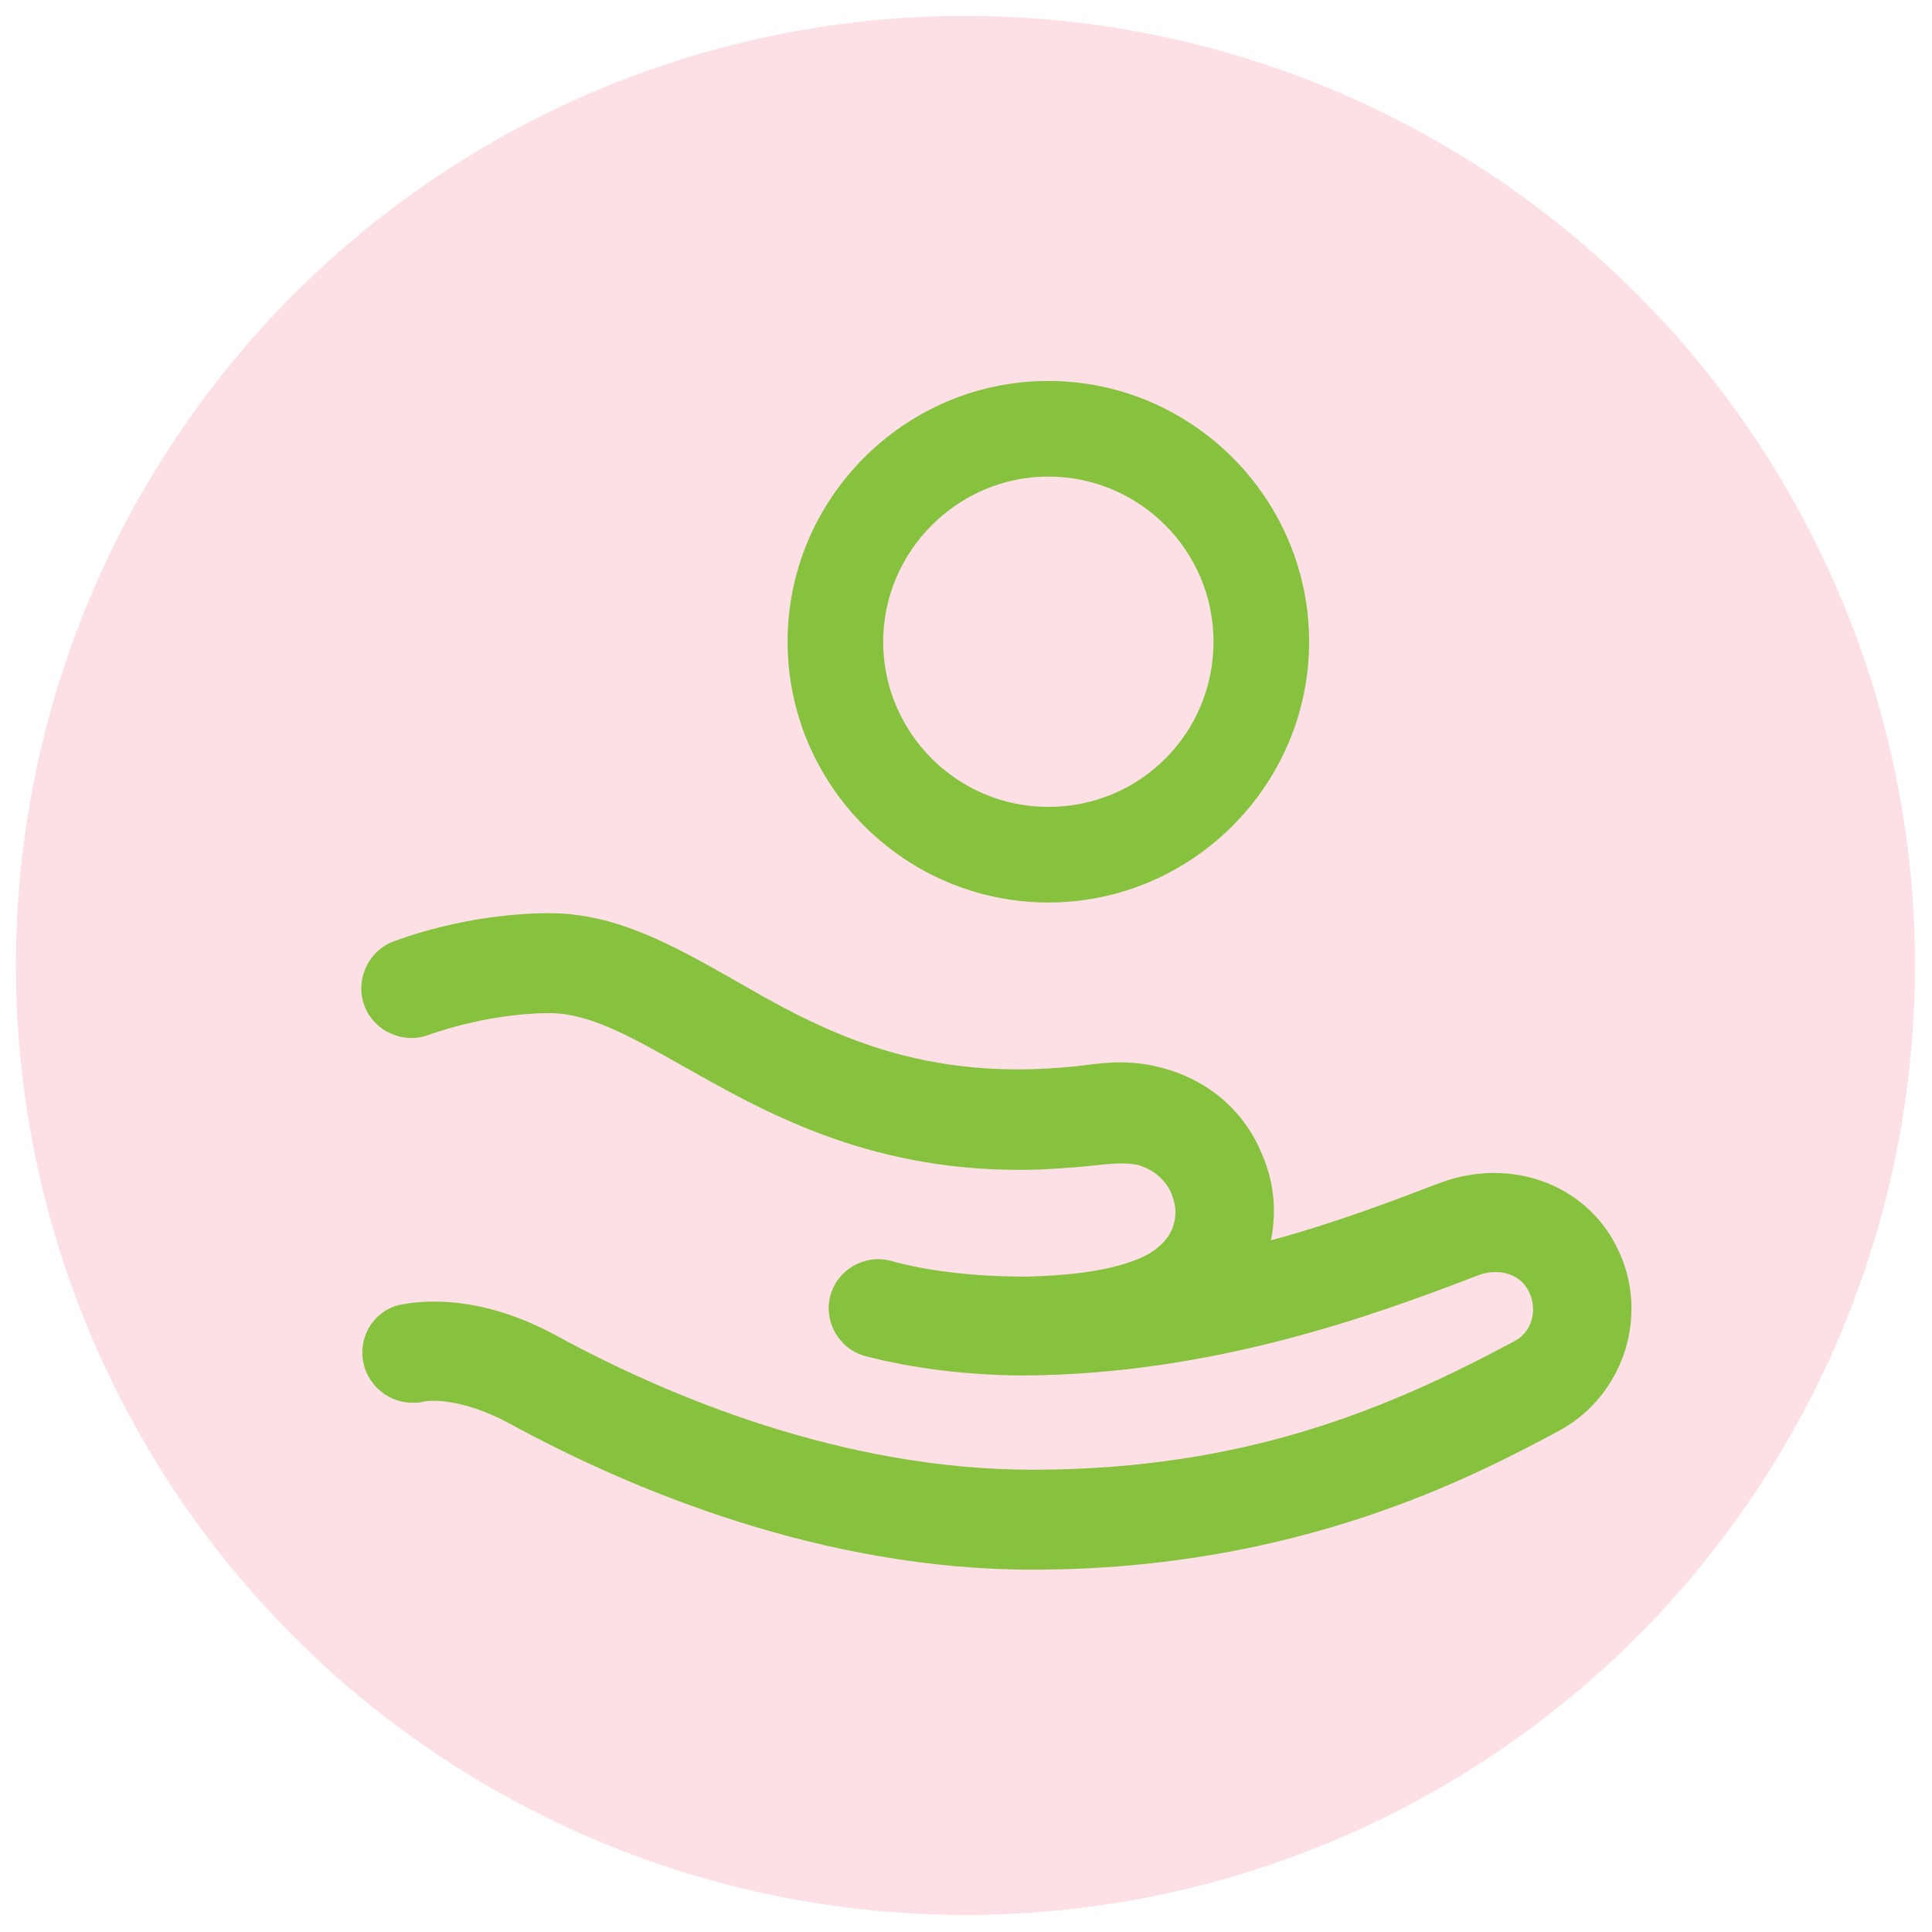 <?xml version="1.0" encoding="utf-8"?>
<!-- Generator: Adobe Illustrator 25.0.1, SVG Export Plug-In . SVG Version: 6.00 Build 0)  -->
<svg version="1.1" id="Calque_1" xmlns="http://www.w3.org/2000/svg" xmlns:xlink="http://www.w3.org/1999/xlink" x="0px" y="0px"
	 viewBox="0 0 170.1 170.1" style="enable-background:new 0 0 170.1 170.1;" xml:space="preserve">
<style type="text/css">
	.st0{fill:#FDE0E5;}
	.st1{fill:#87C23F;stroke:#87C23F;stroke-width:1.918;stroke-miterlimit:10;}
	.st2{fill:#87C23F;}
</style>
<g>
	<circle class="st0" cx="85" cy="85" r="83.6"/>
	<path class="st1" d="M92.3,78.5c12.1,0,22-9.9,22-22s-9.9-22-22-22c-12.1,0-22,9.9-22,22S80.2,78.5,92.3,78.5L92.3,78.5z M92.3,41
		c8.5,0,15.5,6.9,15.5,15.5s-6.9,15.5-15.5,15.5S76.8,65,76.8,56.5S83.8,41,92.3,41L92.3,41z"/>
	<path class="st2" d="M142.3,109.7c-2.8-5.5-9.3-7.8-15.4-5.6c-4.2,1.6-9.4,3.6-15,5.1c0.5-2.5,0.3-5.1-0.8-7.6
		c-1.5-3.7-4.6-6.4-8.5-7.5c-2-0.6-4.1-0.7-6.4-0.4c-15,2-23.9-3-31.7-7.5c-5.3-3-10.3-5.8-16.1-5.8c-7.4,0-13.5,2.4-13.5,2.4
		c-2.3,0.7-3.6,3.2-2.9,5.5c0.7,2.3,3.2,3.6,5.5,2.9c0,0,5.2-2,10.9-2c3.5,0,7.2,2.1,11.8,4.7c6.9,3.9,16,9.1,29.5,9.1
		c2.4,0,5-0.2,7.7-0.5c1.1-0.1,2.1-0.1,2.9,0.1c0.9,0.3,2.1,0.9,2.8,2.4c0.5,1.2,0.5,2.2,0.1,3.2c-0.5,1.2-1.7,2.2-3.4,2.8
		c-2.4,0.9-5.6,1.3-9.4,1.4c-4.2,0-8.4-0.4-12-1.4c-2.3-0.6-4.7,0.8-5.3,3.1c-0.6,2.3,0.8,4.7,3.1,5.3c4.2,1.1,9.2,1.7,14,1.7
		c16.6-0.1,30.8-5.3,39.9-8.8c1.5-0.6,3.6-0.4,4.5,1.4c0.8,1.6,0.3,3.6-1.3,4.4c-11,5.9-23.7,11.3-42.4,11.3
		c-16.6,0-32-6.4-41.9-11.8c-7.7-4.2-13.2-2.8-13.9-2.7l0,0c-1.9,0.5-3.2,2.2-3.2,4.2c0,2.4,2,4.4,4.4,4.4c0.4,0,0.7,0,1-0.1
		c0.4-0.1,3.2-0.4,7.5,1.9c10.8,5.9,27.6,12.9,46.1,12.9c23.5,0,39-8.3,46.5-12.3C143.1,122.7,145.3,115.5,142.3,109.7L142.3,109.7z
		"/>
</g>
</svg>
